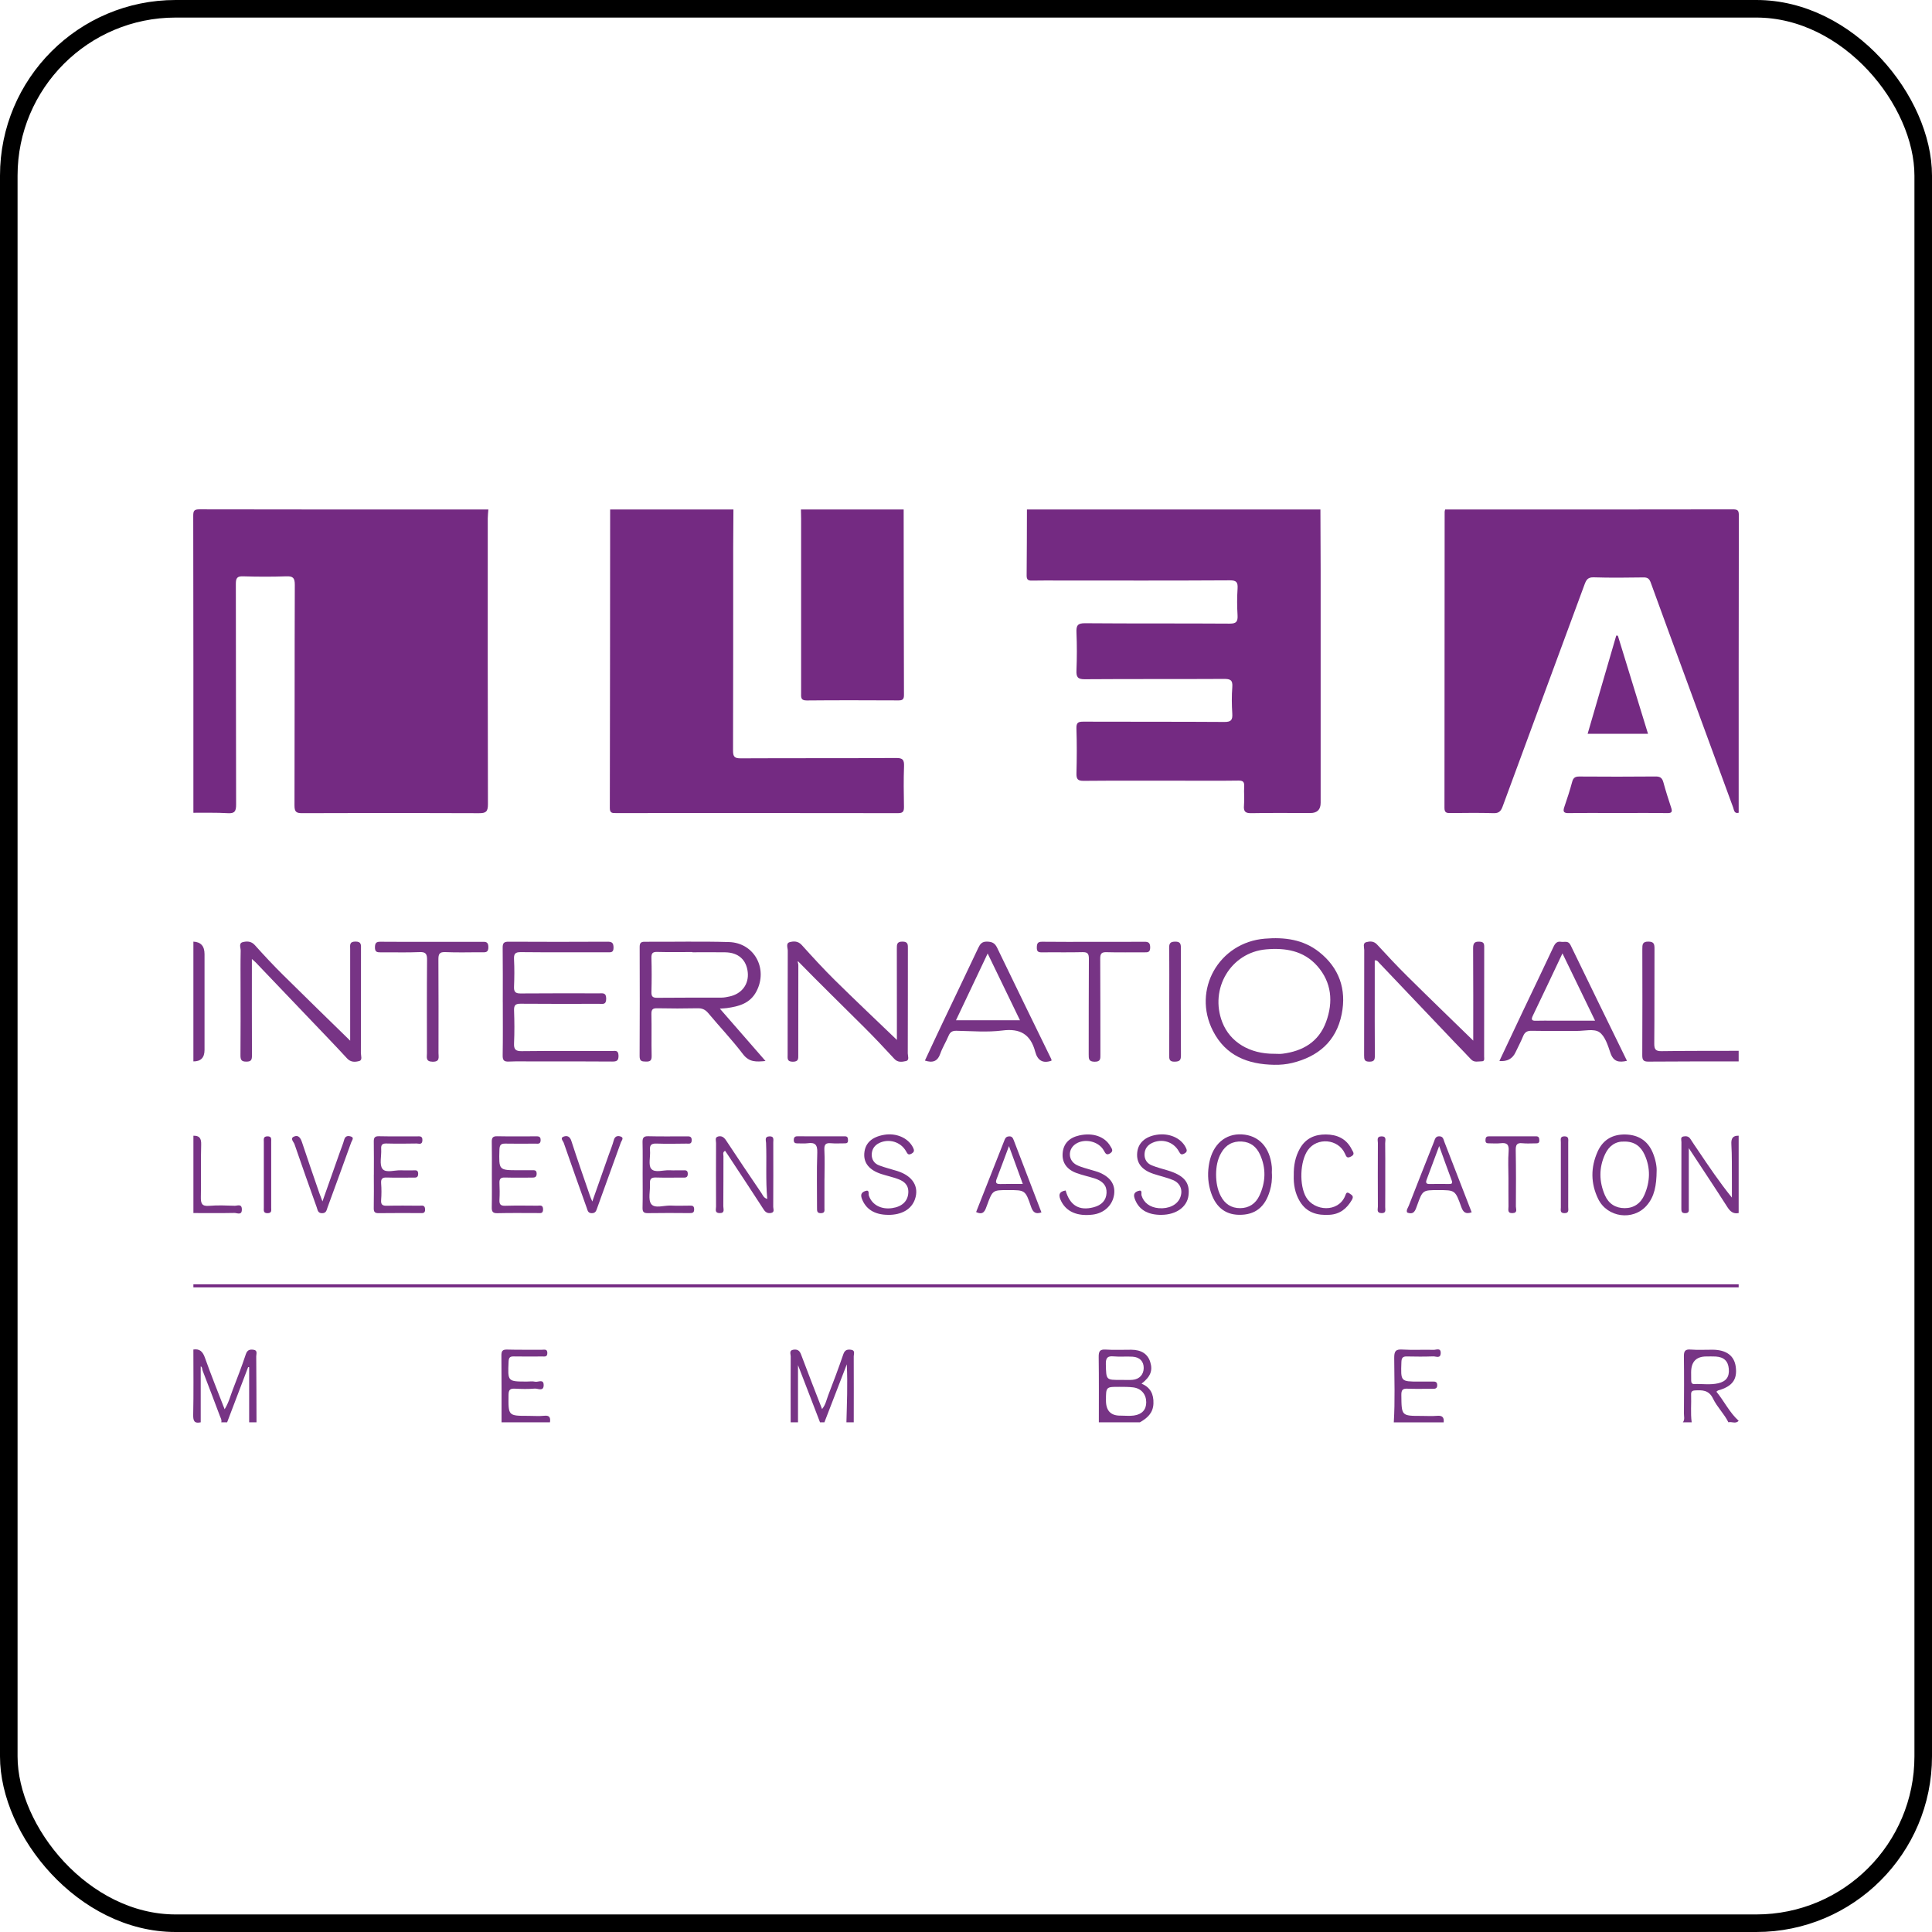 <svg width="110" height="110" viewBox="0 0 110 110" fill="none" xmlns="http://www.w3.org/2000/svg">
<rect x="0.5" y="0.5" width="109" height="109" rx="9.5" stroke="black"/>
<g clip-path="url(#clip0_1_1146)">
<path d="M27.805 29.009C27.793 29.18 27.771 29.35 27.771 29.521C27.77 34.944 27.765 40.366 27.781 45.789C27.782 46.22 27.66 46.301 27.27 46.299C23.916 46.283 20.56 46.284 17.206 46.298C16.865 46.3 16.766 46.222 16.767 45.855C16.78 41.67 16.769 37.484 16.785 33.299C16.787 32.894 16.672 32.801 16.301 32.814C15.481 32.842 14.658 32.84 13.838 32.814C13.502 32.803 13.427 32.915 13.428 33.245C13.438 37.431 13.43 41.617 13.443 45.801C13.444 46.185 13.366 46.323 12.973 46.299C12.321 46.259 11.666 46.28 11.011 46.275C11.011 40.641 11.014 35.008 11.002 29.375C11.001 29.064 11.064 29 11.365 29C16.845 29.012 22.324 29.009 27.804 29.009H27.805Z" fill="#742A82"/>
<path d="M75.179 29.009C75.183 30.159 75.192 31.31 75.192 32.46C75.194 36.876 75.192 41.293 75.192 45.708C75.192 46.096 74.998 46.29 74.61 46.29C73.496 46.29 72.382 46.276 71.269 46.298C70.934 46.305 70.791 46.237 70.827 45.859C70.861 45.504 70.817 45.14 70.838 44.781C70.855 44.514 70.77 44.441 70.512 44.444C69.441 44.459 68.369 44.45 67.297 44.45C65.431 44.45 63.566 44.441 61.701 44.458C61.366 44.462 61.28 44.362 61.289 44.025C61.311 43.176 61.316 42.327 61.287 41.479C61.275 41.133 61.397 41.087 61.69 41.088C64.362 41.099 67.036 41.086 69.709 41.105C70.085 41.108 70.185 41.002 70.161 40.627C70.129 40.126 70.123 39.618 70.162 39.118C70.194 38.713 70.042 38.654 69.694 38.655C67.048 38.67 64.403 38.654 61.758 38.673C61.364 38.675 61.273 38.552 61.289 38.169C61.318 37.451 61.32 36.73 61.289 36.012C61.271 35.61 61.36 35.481 61.78 35.484C64.522 35.507 67.265 35.488 70.008 35.507C70.386 35.51 70.482 35.396 70.461 35.028C70.431 34.526 70.428 34.02 70.462 33.519C70.486 33.148 70.398 33.04 70.017 33.042C66.815 33.061 63.613 33.053 60.411 33.053C59.855 33.053 59.297 33.044 58.741 33.057C58.523 33.062 58.451 32.987 58.453 32.763C58.465 31.512 58.466 30.26 58.47 29.009H75.181L75.179 29.009Z" fill="#742A82"/>
<path d="M98.992 46.275C98.735 46.343 98.729 46.114 98.677 45.971C97.773 43.519 96.877 41.064 95.977 38.61C95.314 36.799 94.643 34.991 93.988 33.176C93.906 32.95 93.807 32.872 93.573 32.876C92.627 32.89 91.68 32.901 90.735 32.871C90.407 32.86 90.314 33.015 90.217 33.279C88.667 37.488 87.106 41.693 85.559 45.903C85.457 46.182 85.346 46.308 85.035 46.298C84.215 46.271 83.392 46.285 82.572 46.292C82.364 46.294 82.241 46.271 82.242 45.998C82.249 40.377 82.249 34.755 82.252 29.133C82.252 29.092 82.272 29.051 82.283 29.009C87.742 29.009 93.2 29.012 98.659 29.001C98.945 29.001 99.002 29.059 99.002 29.354C98.991 34.995 98.993 40.634 98.993 46.275H98.992Z" fill="#742A82"/>
<path d="M41.758 29.009C41.753 29.727 41.746 30.446 41.745 31.166C41.743 35.02 41.749 38.875 41.736 42.729C41.734 43.09 41.825 43.177 42.17 43.176C45.121 43.161 48.072 43.176 51.023 43.157C51.403 43.154 51.486 43.264 51.472 43.633C51.443 44.394 51.455 45.158 51.468 45.92C51.472 46.18 51.431 46.297 51.134 46.297C45.775 46.288 40.415 46.29 35.057 46.293C34.858 46.293 34.72 46.293 34.721 46.009C34.732 40.342 34.735 34.676 34.739 29.009H41.757L41.758 29.009Z" fill="#742A82"/>
<path d="M51.451 29.009C51.455 32.53 51.456 36.051 51.468 39.573C51.469 39.834 51.369 39.879 51.148 39.878C49.409 39.871 47.67 39.864 45.932 39.881C45.568 39.885 45.612 39.675 45.612 39.443C45.614 36.138 45.613 32.831 45.612 29.525C45.612 29.353 45.605 29.18 45.602 29.009C47.551 29.009 49.501 29.009 51.45 29.009H51.451Z" fill="#742A82"/>
<path d="M98.992 73.296H11.011V73.123H98.992V73.296Z" fill="#742A82"/>
<path d="M98.992 60.433C97.279 60.434 95.566 60.429 93.854 60.444C93.575 60.446 93.503 60.359 93.504 60.08C93.514 58.066 93.512 56.051 93.507 54.037C93.507 53.779 93.512 53.608 93.85 53.611C94.171 53.614 94.201 53.752 94.2 54.025C94.191 55.823 94.204 57.622 94.187 59.42C94.184 59.764 94.282 59.852 94.607 59.848C96.068 59.827 97.53 59.833 98.992 59.829V60.433Z" fill="#773485"/>
<path d="M11.011 76.836C11.371 76.782 11.543 76.952 11.669 77.306C12.012 78.275 12.4 79.228 12.789 80.236C13.023 79.863 13.115 79.481 13.254 79.121C13.511 78.455 13.77 77.788 13.994 77.11C14.08 76.85 14.229 76.821 14.436 76.85C14.682 76.883 14.588 77.09 14.589 77.224C14.6 78.476 14.6 79.728 14.604 80.979H14.186V77.843C14.167 77.84 14.148 77.838 14.129 77.835C13.73 78.884 13.331 79.931 12.932 80.98H12.598C12.639 80.841 12.559 80.73 12.516 80.612C12.194 79.757 11.872 78.902 11.541 78.049C11.505 77.957 11.515 77.814 11.428 77.8V80.98C11.074 81.058 10.992 80.915 11 80.548C11.027 79.311 11.01 78.073 11.01 76.837L11.011 76.836Z" fill="#773485"/>
<path d="M45.017 80.979C45.016 79.728 45.012 78.476 45.019 77.224C45.019 77.092 44.916 76.887 45.166 76.848C45.384 76.814 45.519 76.876 45.608 77.116C45.992 78.146 46.397 79.169 46.805 80.225C47.008 79.981 47.057 79.697 47.155 79.441C47.454 78.668 47.746 77.892 48.014 77.107C48.101 76.85 48.252 76.822 48.458 76.85C48.708 76.883 48.607 77.091 48.608 77.224C48.614 78.476 48.61 79.728 48.609 80.979H48.192C48.218 79.92 48.268 78.861 48.214 77.678C47.758 78.859 47.348 79.918 46.939 80.979H46.688C46.267 79.885 45.845 78.79 45.435 77.725V80.979H45.017Z" fill="#773485"/>
<path d="M62.563 80.979C62.563 79.745 62.572 78.511 62.555 77.277C62.551 76.957 62.604 76.814 62.955 76.839C63.439 76.873 63.927 76.844 64.413 76.848C64.986 76.852 65.348 77.09 65.49 77.547C65.642 78.033 65.508 78.381 64.995 78.781C65.503 78.988 65.693 79.383 65.672 79.917C65.65 80.462 65.313 80.744 64.902 80.98H62.563V80.979ZM63.811 80.6C64.061 80.6 64.315 80.629 64.56 80.594C65.027 80.529 65.263 80.255 65.262 79.838C65.26 79.389 64.983 79.054 64.53 78.993C64.269 78.959 64.002 78.962 63.738 78.961C62.969 78.957 62.969 78.961 62.969 79.741C62.969 80.326 63.249 80.612 63.81 80.6H63.811ZM63.826 78.565C64.048 78.565 64.271 78.582 64.492 78.561C64.879 78.524 65.115 78.257 65.118 77.889C65.121 77.516 64.894 77.269 64.483 77.244C64.123 77.223 63.759 77.259 63.401 77.227C63.054 77.196 62.953 77.314 62.962 77.675C62.984 78.573 62.966 78.573 63.827 78.565H63.826Z" fill="#773485"/>
<path d="M98.991 69.066C98.691 69.126 98.516 68.986 98.35 68.727C97.655 67.638 96.937 66.564 96.153 65.37C96.153 65.828 96.153 66.162 96.153 66.496C96.153 67.258 96.153 68.021 96.153 68.783C96.153 68.922 96.187 69.066 95.96 69.073C95.721 69.081 95.729 68.947 95.729 68.776C95.731 67.524 95.729 66.273 95.733 65.022C95.733 64.909 95.66 64.741 95.849 64.705C96.005 64.675 96.15 64.693 96.25 64.856C96.386 65.073 96.534 65.282 96.677 65.494C97.285 66.398 97.893 67.302 98.607 68.186C98.607 67.824 98.609 67.462 98.607 67.1C98.602 66.453 98.615 65.805 98.577 65.16C98.556 64.81 98.659 64.655 98.992 64.662V69.064L98.991 69.066Z" fill="#773485"/>
<path d="M95.817 80.979C95.935 80.826 95.875 80.648 95.876 80.482C95.883 79.406 95.889 78.328 95.874 77.252C95.869 76.946 95.925 76.811 96.257 76.838C96.672 76.871 97.09 76.844 97.507 76.847C98.285 76.851 98.739 77.184 98.825 77.81C98.926 78.543 98.633 78.937 97.82 79.167C97.797 79.173 97.78 79.196 97.725 79.237C98.169 79.774 98.467 80.423 98.992 80.893C98.82 81.089 98.599 80.927 98.407 80.979C98.168 80.493 97.765 80.114 97.534 79.633C97.297 79.138 96.925 79.142 96.501 79.165C96.341 79.174 96.279 79.234 96.285 79.396C96.305 79.924 96.246 80.452 96.317 80.979H95.816H95.817ZM97.145 77.232C96.573 77.234 96.286 77.536 96.286 78.137C96.286 78.295 96.287 78.453 96.289 78.61C96.29 78.726 96.335 78.806 96.459 78.802C96.915 78.784 97.375 78.863 97.827 78.758C98.287 78.652 98.47 78.39 98.431 77.934C98.392 77.494 98.152 77.263 97.685 77.235C97.506 77.224 97.325 77.233 97.145 77.232Z" fill="#773485"/>
<path d="M79.357 80.979C79.432 79.76 79.387 78.538 79.381 77.319C79.379 76.949 79.451 76.812 79.835 76.837C80.431 76.874 81.032 76.837 81.629 76.854C81.774 76.857 82.042 76.717 82.027 77.05C82.013 77.367 81.754 77.221 81.607 77.227C81.107 77.245 80.605 77.243 80.105 77.231C79.872 77.225 79.798 77.306 79.79 77.552C79.751 78.661 79.744 78.661 80.793 78.661C81.057 78.661 81.322 78.663 81.586 78.659C81.728 78.657 81.83 78.683 81.829 78.866C81.829 79.047 81.732 79.074 81.587 79.073C81.1 79.069 80.613 79.087 80.126 79.066C79.846 79.054 79.784 79.155 79.787 79.435C79.799 80.616 79.79 80.616 80.943 80.616C81.236 80.616 81.529 80.636 81.819 80.611C82.105 80.585 82.231 80.685 82.197 80.983H79.356L79.357 80.979Z" fill="#773485"/>
<path d="M11.011 53.613C11.434 53.632 11.645 53.868 11.645 54.322C11.645 56.142 11.645 57.961 11.645 59.781C11.645 60.218 11.434 60.435 11.011 60.432V53.612V53.613Z" fill="#773485"/>
<path d="M28.556 80.979C28.556 79.715 28.56 78.45 28.548 77.186C28.546 76.932 28.603 76.831 28.87 76.839C29.537 76.858 30.205 76.845 30.872 76.849C31.001 76.849 31.162 76.795 31.163 77.036C31.163 77.27 31.01 77.232 30.877 77.232C30.334 77.234 29.792 77.241 29.249 77.23C29.037 77.225 28.968 77.294 28.957 77.522C28.906 78.66 28.899 78.66 30.006 78.66C30.159 78.66 30.318 78.633 30.464 78.668C30.635 78.708 30.952 78.492 30.954 78.856C30.957 79.251 30.621 79.045 30.443 79.061C30.07 79.094 29.691 79.084 29.317 79.065C29.059 79.052 28.958 79.116 28.954 79.413C28.94 80.613 28.929 80.613 30.078 80.613C30.383 80.613 30.692 80.639 30.995 80.607C31.303 80.575 31.349 80.726 31.313 80.979H28.556H28.556Z" fill="#773485"/>
<path d="M11.011 64.663C11.348 64.658 11.466 64.798 11.454 65.174C11.422 66.165 11.459 67.158 11.436 68.149C11.428 68.523 11.497 68.69 11.905 68.655C12.389 68.613 12.879 68.635 13.365 68.651C13.512 68.656 13.762 68.519 13.77 68.848C13.78 69.221 13.499 69.057 13.349 69.06C12.57 69.076 11.79 69.067 11.012 69.066V64.663H11.011Z" fill="#773485"/>
<path d="M40.987 57.429C41.874 58.447 42.708 59.404 43.585 60.41C43.063 60.459 42.66 60.49 42.301 60.018C41.684 59.206 40.978 58.465 40.325 57.683C40.154 57.477 39.974 57.401 39.715 57.407C38.95 57.424 38.185 57.423 37.42 57.407C37.169 57.402 37.083 57.466 37.089 57.74C37.108 58.53 37.083 59.322 37.102 60.111C37.109 60.391 37.013 60.449 36.767 60.442C36.543 60.436 36.416 60.425 36.417 60.126C36.43 58.056 36.426 55.986 36.42 53.916C36.42 53.691 36.488 53.619 36.706 53.62C38.306 53.628 39.907 53.59 41.506 53.637C42.945 53.679 43.743 55.156 43.069 56.443C42.709 57.133 42.068 57.3 41.39 57.395C41.282 57.411 41.172 57.413 40.988 57.428L40.987 57.429ZM39.42 54.219V54.205C38.753 54.205 38.086 54.217 37.42 54.199C37.167 54.193 37.083 54.267 37.09 54.536C37.108 55.181 37.108 55.828 37.09 56.473C37.083 56.739 37.16 56.812 37.417 56.81C38.639 56.796 39.861 56.805 41.083 56.8C41.233 56.8 41.386 56.768 41.535 56.736C42.235 56.585 42.644 56.039 42.574 55.358C42.499 54.647 42.042 54.232 41.295 54.221C40.67 54.211 40.046 54.219 39.421 54.219H39.42Z" fill="#773485"/>
<path d="M72.541 60.625C71.061 60.6 69.791 60.123 69.061 58.696C67.865 56.358 69.398 53.657 72.017 53.443C73.125 53.352 74.195 53.481 75.106 54.202C76.24 55.099 76.677 56.321 76.39 57.745C76.077 59.302 75.038 60.16 73.578 60.518C73.238 60.601 72.892 60.632 72.54 60.625H72.541ZM72.562 59.998C72.715 59.998 72.87 60.014 73.021 59.995C74.161 59.849 75.078 59.335 75.502 58.181C75.921 57.04 75.817 55.925 74.998 54.998C74.221 54.119 73.173 53.958 72.083 54.053C70.079 54.229 68.848 56.291 69.593 58.204C70.033 59.333 71.147 60.011 72.563 59.998H72.562Z" fill="#773485"/>
<path d="M28.626 57.066C28.626 56.031 28.633 54.994 28.62 53.958C28.617 53.692 28.696 53.616 28.951 53.617C30.831 53.627 32.711 53.627 34.59 53.617C34.836 53.616 34.929 53.676 34.932 53.95C34.935 54.253 34.768 54.22 34.584 54.219C32.941 54.218 31.298 54.228 29.655 54.211C29.336 54.207 29.251 54.3 29.267 54.622C29.294 55.138 29.287 55.657 29.267 56.175C29.255 56.472 29.344 56.566 29.639 56.563C31.129 56.549 32.618 56.557 34.108 56.557C34.314 56.557 34.514 56.503 34.514 56.861C34.515 57.229 34.3 57.152 34.107 57.153C32.617 57.155 31.127 57.162 29.638 57.148C29.344 57.146 29.259 57.235 29.269 57.534C29.291 58.152 29.296 58.772 29.268 59.39C29.251 59.745 29.349 59.852 29.701 59.848C31.413 59.829 33.126 59.838 34.839 59.841C35.005 59.841 35.204 59.769 35.215 60.086C35.225 60.377 35.13 60.443 34.861 60.44C33.385 60.426 31.909 60.433 30.434 60.434C29.946 60.434 29.458 60.42 28.972 60.441C28.704 60.452 28.615 60.378 28.62 60.087C28.638 59.08 28.627 58.072 28.627 57.065L28.626 57.066Z" fill="#773485"/>
<path d="M51.065 59.21C51.065 58.847 51.065 58.263 51.065 57.679C51.065 56.457 51.067 55.236 51.062 54.014C51.061 53.778 51.058 53.609 51.382 53.611C51.712 53.613 51.691 53.794 51.691 54.021C51.689 56.005 51.692 57.99 51.685 59.973C51.685 60.123 51.797 60.367 51.575 60.414C51.362 60.46 51.121 60.507 50.918 60.285C50.353 59.671 49.78 59.063 49.189 58.475C47.939 57.229 46.675 55.998 45.441 54.735C45.388 54.724 45.455 54.854 45.454 54.954C45.449 56.651 45.448 58.347 45.45 60.044C45.45 60.268 45.478 60.448 45.144 60.45C44.799 60.451 44.844 60.258 44.845 60.04C44.847 58.071 44.844 56.101 44.852 54.131C44.852 53.965 44.732 53.707 44.958 53.644C45.185 53.581 45.436 53.571 45.647 53.804C46.264 54.487 46.885 55.168 47.538 55.812C48.725 56.982 49.937 58.125 51.064 59.208L51.065 59.21Z" fill="#773485"/>
<path d="M14.341 54.603C14.341 56.497 14.337 58.294 14.345 60.09C14.346 60.337 14.306 60.444 14.032 60.445C13.746 60.447 13.688 60.344 13.691 60.074C13.703 58.795 13.696 57.515 13.696 56.235C13.696 55.531 13.688 54.826 13.703 54.122C13.706 53.958 13.577 53.702 13.824 53.641C14.055 53.584 14.302 53.579 14.51 53.811C15.029 54.391 15.562 54.96 16.114 55.507C17.404 56.787 18.709 58.051 19.937 59.252C19.937 58.934 19.937 58.423 19.937 57.914C19.937 56.62 19.937 55.326 19.937 54.032C19.937 53.822 19.88 53.613 20.23 53.609C20.593 53.605 20.553 53.814 20.553 54.047C20.551 56.017 20.555 57.986 20.547 59.956C20.547 60.111 20.649 60.357 20.455 60.41C20.23 60.471 19.977 60.495 19.763 60.263C19.044 59.483 18.306 58.721 17.574 57.953C16.568 56.899 15.562 55.845 14.555 54.792C14.51 54.744 14.457 54.705 14.341 54.602V54.603Z" fill="#773485"/>
<path d="M83.88 59.25C83.88 57.62 83.886 55.81 83.873 54.002C83.87 53.698 83.955 53.598 84.248 53.616C84.455 53.628 84.505 53.706 84.505 53.901C84.501 55.986 84.503 58.071 84.5 60.155C84.5 60.257 84.546 60.424 84.379 60.425C84.166 60.426 83.936 60.513 83.749 60.31C83.452 59.987 83.141 59.678 82.838 59.36C81.396 57.844 79.954 56.325 78.511 54.809C78.457 54.753 78.418 54.663 78.272 54.681C78.272 55.187 78.272 55.698 78.272 56.208C78.272 57.502 78.268 58.796 78.278 60.09C78.279 60.331 78.252 60.446 77.971 60.447C77.684 60.447 77.666 60.321 77.667 60.085C77.674 58.086 77.668 56.088 77.674 54.09C77.674 53.936 77.576 53.701 77.786 53.643C77.989 53.588 78.213 53.571 78.402 53.775C78.968 54.389 79.537 55.001 80.13 55.587C81.393 56.838 82.673 58.072 83.88 59.249V59.25Z" fill="#773485"/>
<path d="M59.867 60.391C59.355 60.573 59.068 60.356 58.941 59.88C58.675 58.883 58.078 58.543 57.075 58.672C56.211 58.782 55.323 58.703 54.447 58.688C54.216 58.685 54.096 58.762 54.005 58.978C53.863 59.321 53.661 59.639 53.538 59.987C53.382 60.431 53.108 60.53 52.661 60.384C52.987 59.684 53.308 58.989 53.638 58.298C54.324 56.855 55.017 55.416 55.698 53.971C55.805 53.746 55.91 53.607 56.189 53.612C56.467 53.617 56.637 53.68 56.771 53.958C57.791 56.08 58.829 58.193 59.86 60.309C59.871 60.331 59.864 60.363 59.866 60.391H59.867ZM58.073 58.089C57.455 56.814 56.86 55.585 56.233 54.288C55.615 55.59 55.032 56.819 54.43 58.089H58.073Z" fill="#773485"/>
<path d="M92.633 60.399C92.173 60.505 91.859 60.454 91.687 59.938C91.544 59.512 91.378 58.98 91.054 58.764C90.746 58.559 90.22 58.698 89.79 58.696C88.927 58.692 88.064 58.704 87.201 58.689C86.959 58.685 86.818 58.758 86.722 58.992C86.593 59.309 86.431 59.611 86.285 59.92C86.112 60.285 85.807 60.448 85.369 60.409C85.829 59.433 86.282 58.471 86.738 57.509C87.308 56.311 87.885 55.117 88.446 53.916C88.543 53.708 88.65 53.583 88.882 53.623C89.07 53.656 89.286 53.532 89.421 53.811C90.481 56.005 91.555 58.191 92.633 60.399ZM88.96 54.281C88.369 55.528 87.83 56.677 87.278 57.819C87.169 58.046 87.196 58.124 87.45 58.116C87.783 58.105 88.117 58.113 88.452 58.113C89.221 58.113 89.99 58.113 90.817 58.113C90.19 56.818 89.597 55.594 88.96 54.281Z" fill="#773485"/>
<path d="M92.09 46.289C91.172 46.289 90.254 46.279 89.336 46.295C89.06 46.299 88.963 46.243 89.066 45.946C89.23 45.473 89.383 44.996 89.513 44.514C89.578 44.269 89.699 44.21 89.928 44.212C91.375 44.222 92.822 44.224 94.269 44.21C94.526 44.208 94.639 44.297 94.707 44.545C94.838 45.028 94.99 45.504 95.147 45.98C95.223 46.21 95.199 46.299 94.928 46.295C93.982 46.279 93.036 46.289 92.09 46.289Z" fill="#742A82"/>
<path d="M92.115 36.196C92.685 38.048 93.254 39.9 93.831 41.78H90.393C90.942 39.895 91.483 38.04 92.023 36.185L92.115 36.196Z" fill="#742A82"/>
<path d="M24.546 53.624C25.506 53.624 26.466 53.626 27.427 53.623C27.63 53.623 27.802 53.599 27.806 53.918C27.81 54.23 27.657 54.223 27.444 54.221C26.748 54.214 26.052 54.242 25.358 54.209C25.001 54.191 24.959 54.339 24.961 54.648C24.973 56.417 24.967 58.186 24.966 59.954C24.966 60.195 25.06 60.457 24.628 60.45C24.224 60.443 24.308 60.202 24.308 59.972C24.307 58.203 24.299 56.435 24.315 54.667C24.318 54.322 24.253 54.192 23.888 54.209C23.152 54.242 22.413 54.214 21.676 54.223C21.468 54.225 21.343 54.204 21.348 53.93C21.352 53.677 21.436 53.616 21.666 53.619C22.626 53.63 23.587 53.623 24.547 53.623L24.546 53.624Z" fill="#773485"/>
<path d="M62.257 53.624C63.218 53.624 64.178 53.63 65.138 53.62C65.376 53.617 65.487 53.664 65.487 53.947C65.487 54.24 65.331 54.223 65.14 54.222C64.43 54.217 63.72 54.236 63.01 54.214C62.719 54.205 62.639 54.289 62.642 54.593C62.656 56.404 62.646 58.217 62.652 60.028C62.652 60.276 62.672 60.454 62.323 60.45C61.985 60.447 61.985 60.283 61.986 60.028C61.992 58.217 61.982 56.404 61.996 54.593C61.998 54.288 61.916 54.205 61.625 54.212C60.86 54.233 60.094 54.213 59.329 54.223C59.127 54.225 59.027 54.191 59.032 53.944C59.037 53.71 59.088 53.615 59.336 53.619C60.309 53.632 61.284 53.624 62.258 53.624H62.257Z" fill="#773485"/>
<path d="M28.004 66.87C28.004 66.252 28.013 65.633 28 65.016C27.995 64.775 28.064 64.688 28.308 64.693C29.03 64.708 29.755 64.7 30.478 64.698C30.637 64.698 30.791 64.678 30.781 64.927C30.773 65.161 30.616 65.113 30.485 65.113C29.914 65.116 29.343 65.125 28.773 65.112C28.521 65.106 28.444 65.192 28.436 65.454C28.402 66.628 28.394 66.627 29.509 66.628C29.773 66.628 30.038 66.628 30.302 66.628C30.428 66.628 30.551 66.613 30.555 66.816C30.558 67.024 30.449 67.049 30.291 67.048C29.776 67.046 29.261 67.058 28.746 67.043C28.512 67.036 28.425 67.117 28.437 67.362C28.453 67.677 28.455 67.995 28.437 68.31C28.422 68.571 28.504 68.66 28.765 68.651C29.376 68.632 29.989 68.643 30.602 68.646C30.741 68.646 30.916 68.583 30.92 68.851C30.924 69.113 30.762 69.067 30.614 69.067C29.849 69.067 29.083 69.055 28.318 69.074C28.047 69.081 27.993 68.975 27.999 68.724C28.013 68.106 28.004 67.488 28.004 66.869V66.87Z" fill="#773485"/>
<path d="M43.684 68.263C43.585 67.174 43.659 66.125 43.617 65.077C43.611 64.926 43.518 64.713 43.807 64.7C44.09 64.686 44.027 64.89 44.027 65.05C44.03 66.272 44.031 67.494 44.024 68.716C44.024 68.836 44.119 69.023 43.898 69.062C43.721 69.094 43.593 69.037 43.482 68.866C42.804 67.815 42.112 66.773 41.424 65.727C41.378 65.658 41.33 65.591 41.283 65.522C41.127 65.602 41.191 65.733 41.19 65.831C41.185 66.779 41.192 67.729 41.182 68.677C41.181 68.832 41.294 69.078 40.967 69.069C40.676 69.062 40.77 68.845 40.769 68.698C40.763 67.49 40.763 66.283 40.769 65.075C40.769 64.947 40.686 64.762 40.882 64.708C41.076 64.655 41.215 64.742 41.334 64.921C41.999 65.93 42.675 66.931 43.354 67.931C43.429 68.041 43.468 68.194 43.683 68.263L43.684 68.263Z" fill="#773485"/>
<path d="M72.413 66.744C72.442 67.17 72.392 67.482 72.304 67.786C72.032 68.733 71.456 69.181 70.541 69.166C69.706 69.153 69.152 68.663 68.899 67.736C68.76 67.226 68.751 66.713 68.851 66.202C69.056 65.148 69.771 64.534 70.706 64.587C71.671 64.642 72.298 65.314 72.411 66.42C72.425 66.562 72.413 66.707 72.413 66.744ZM69.239 66.882C69.243 67.303 69.307 67.709 69.499 68.087C69.735 68.551 70.113 68.79 70.611 68.787C71.11 68.784 71.491 68.537 71.709 68.068C72.065 67.301 72.093 66.518 71.743 65.743C71.542 65.299 71.208 65.025 70.709 64.995C70.182 64.964 69.79 65.182 69.528 65.643C69.311 66.023 69.24 66.445 69.239 66.882Z" fill="#773485"/>
<path d="M94.322 66.657C94.314 67.507 94.197 68.136 93.751 68.643C92.98 69.521 91.509 69.326 90.992 68.259C90.564 67.376 90.558 66.463 90.965 65.561C91.278 64.867 91.844 64.576 92.551 64.593C93.255 64.611 93.806 64.924 94.101 65.627C94.265 66.017 94.333 66.422 94.322 66.657ZM92.472 64.996C91.99 64.977 91.611 65.236 91.387 65.715C91.03 66.484 91.04 67.27 91.374 68.045C91.588 68.54 91.986 68.786 92.501 68.787C93.02 68.788 93.412 68.521 93.624 68.036C93.954 67.282 93.984 66.507 93.637 65.746C93.419 65.268 93.058 64.986 92.471 64.996H92.472Z" fill="#773485"/>
<path d="M36.589 66.858C36.589 66.254 36.598 65.65 36.584 65.047C36.579 64.799 36.63 64.685 36.903 64.692C37.626 64.711 38.35 64.699 39.073 64.699C39.229 64.699 39.39 64.678 39.383 64.927C39.377 65.163 39.21 65.11 39.083 65.112C38.512 65.118 37.942 65.131 37.372 65.11C37.071 65.099 36.982 65.206 37.009 65.504C37.04 65.859 36.902 66.335 37.077 66.545C37.283 66.795 37.757 66.611 38.114 66.63C38.364 66.643 38.614 66.629 38.865 66.634C38.995 66.637 39.156 66.59 39.16 66.825C39.165 67.081 38.995 67.046 38.846 67.046C38.345 67.048 37.844 67.057 37.343 67.042C37.093 67.034 36.99 67.115 37.006 67.385C37.031 67.784 36.887 68.302 37.079 68.554C37.286 68.825 37.81 68.622 38.194 68.64C38.555 68.657 38.918 68.647 39.28 68.643C39.418 68.641 39.517 68.651 39.522 68.842C39.528 69.05 39.429 69.07 39.267 69.069C38.474 69.063 37.681 69.057 36.888 69.071C36.65 69.075 36.578 69 36.584 68.754C36.6 68.122 36.589 67.489 36.589 66.856H36.588L36.589 66.858Z" fill="#773485"/>
<path d="M60.672 67.781C60.918 68.637 61.443 68.951 62.267 68.736C62.728 68.616 62.982 68.336 63.002 67.922C63.022 67.515 62.799 67.242 62.304 67.087C61.972 66.983 61.63 66.911 61.303 66.792C60.738 66.589 60.467 66.195 60.501 65.678C60.538 65.128 60.86 64.778 61.452 64.646C62.224 64.474 62.907 64.71 63.223 65.264C63.296 65.392 63.419 65.528 63.211 65.663C63.004 65.796 62.945 65.685 62.848 65.508C62.552 64.97 61.738 64.794 61.235 65.137C60.785 65.444 60.808 66.078 61.299 66.328C61.569 66.465 61.875 66.528 62.166 66.622C62.285 66.661 62.408 66.686 62.525 66.731C63.2 66.99 63.508 67.421 63.435 67.996C63.355 68.614 62.869 69.076 62.214 69.155C61.335 69.261 60.718 68.991 60.417 68.386C60.255 68.061 60.276 67.843 60.672 67.781Z" fill="#773485"/>
<path d="M21.286 66.881C21.286 66.263 21.293 65.644 21.282 65.026C21.277 64.801 21.313 64.686 21.571 64.692C22.294 64.709 23.018 64.697 23.742 64.7C23.889 64.7 24.059 64.662 24.05 64.922C24.041 65.201 23.847 65.105 23.718 65.106C23.147 65.115 22.576 65.122 22.005 65.106C21.764 65.099 21.687 65.181 21.703 65.425C21.727 65.809 21.589 66.312 21.776 66.551C21.974 66.804 22.479 66.611 22.85 66.632C23.073 66.644 23.296 66.63 23.518 66.635C23.647 66.639 23.805 66.585 23.809 66.825C23.813 67.081 23.648 67.047 23.498 67.047C23.011 67.049 22.523 67.059 22.036 67.043C21.792 67.034 21.679 67.093 21.7 67.373C21.724 67.687 21.725 68.007 21.7 68.321C21.679 68.602 21.789 68.656 22.034 68.65C22.645 68.635 23.259 68.643 23.872 68.647C24.011 68.648 24.19 68.585 24.203 68.847C24.216 69.107 24.049 69.068 23.9 69.068C23.12 69.068 22.34 69.06 21.562 69.072C21.341 69.075 21.276 69.006 21.28 68.78C21.293 68.148 21.285 67.514 21.284 66.881H21.286Z" fill="#773485"/>
<path d="M50.56 69.168C49.785 69.164 49.284 68.836 49.066 68.234C48.977 67.986 49.079 67.876 49.268 67.811C49.525 67.721 49.433 67.967 49.468 68.069C49.64 68.589 50.16 68.876 50.791 68.785C51.365 68.703 51.687 68.386 51.715 67.914C51.741 67.467 51.478 67.258 51.132 67.13C50.819 67.015 50.491 66.944 50.174 66.842C49.496 66.621 49.169 66.219 49.209 65.671C49.251 65.089 49.634 64.731 50.341 64.611C51.025 64.494 51.694 64.786 51.97 65.309C52.056 65.473 52.085 65.584 51.891 65.688C51.711 65.784 51.668 65.69 51.587 65.547C51.283 65.008 50.61 64.813 50.063 65.077C49.796 65.206 49.647 65.422 49.633 65.713C49.619 66.017 49.779 66.246 50.047 66.35C50.384 66.48 50.737 66.564 51.082 66.671C51.964 66.947 52.347 67.563 52.091 68.288C51.89 68.855 51.338 69.175 50.561 69.17L50.56 69.168Z" fill="#773485"/>
<path d="M66.132 69.169C65.322 69.175 64.815 68.853 64.601 68.233C64.519 67.992 64.6 67.879 64.8 67.81C65.069 67.718 64.963 67.961 64.994 68.062C65.12 68.48 65.472 68.747 65.98 68.789C66.539 68.834 67.015 68.606 67.186 68.208C67.367 67.787 67.219 67.366 66.781 67.185C66.422 67.038 66.037 66.956 65.667 66.832C64.998 66.609 64.694 66.208 64.747 65.632C64.797 65.078 65.197 64.712 65.864 64.608C66.559 64.5 67.218 64.784 67.496 65.303C67.578 65.458 67.629 65.577 67.424 65.683C67.251 65.772 67.204 65.705 67.119 65.553C66.814 65.004 66.161 64.809 65.6 65.073C65.335 65.197 65.179 65.409 65.165 65.703C65.15 66.005 65.304 66.238 65.57 66.347C65.865 66.468 66.177 66.548 66.483 66.639C67.421 66.921 67.762 67.333 67.667 68.073C67.583 68.722 66.968 69.162 66.132 69.168V69.169Z" fill="#773485"/>
<path d="M66.572 57.046C66.572 56.026 66.581 55.006 66.566 53.987C66.562 53.711 66.627 53.617 66.907 53.613C67.213 53.608 67.236 53.752 67.236 54.005C67.228 56.031 67.226 58.056 67.238 60.082C67.24 60.363 67.165 60.439 66.89 60.447C66.58 60.456 66.565 60.313 66.568 60.063C66.578 59.058 66.572 58.053 66.572 57.047V57.046Z" fill="#773485"/>
<path d="M59.295 69.028C58.965 69.144 58.813 69.031 58.702 68.704C58.379 67.753 58.363 67.759 57.393 67.759C56.517 67.759 56.514 67.759 56.198 68.62C56.092 68.911 56.008 69.218 55.576 69.008C56.116 67.639 56.662 66.261 57.204 64.882C57.253 64.757 57.327 64.706 57.453 64.7C57.611 64.69 57.666 64.782 57.717 64.915C58.24 66.287 58.768 67.656 59.295 69.027L59.295 69.028ZM57.446 65.254C57.189 65.942 56.975 66.529 56.75 67.111C56.662 67.338 56.716 67.419 56.954 67.413C57.363 67.401 57.773 67.409 58.233 67.409C57.968 66.68 57.721 66.007 57.446 65.253V65.254Z" fill="#773485"/>
<path d="M83.79 69.024C83.436 69.147 83.303 69.011 83.197 68.713C82.855 67.756 82.843 67.76 81.89 67.76C81.002 67.76 80.999 67.758 80.688 68.622C80.588 68.899 80.517 69.193 80.115 69.034C80.057 68.891 80.161 68.773 80.209 68.65C80.68 67.439 81.158 66.232 81.638 65.024C81.698 64.872 81.722 64.684 81.959 64.696C82.172 64.706 82.183 64.876 82.238 65.017C82.754 66.348 83.269 67.677 83.791 69.024H83.79ZM81.941 65.251C81.676 65.962 81.456 66.562 81.229 67.159C81.156 67.35 81.211 67.416 81.404 67.412C81.764 67.404 82.124 67.407 82.485 67.411C82.633 67.413 82.728 67.403 82.651 67.2C82.421 66.592 82.205 65.979 81.941 65.251Z" fill="#773485"/>
<path d="M73.662 66.923C73.651 66.351 73.751 65.852 74.011 65.392C74.34 64.809 74.864 64.588 75.482 64.591C76.117 64.596 76.653 64.82 76.963 65.442C77.035 65.586 77.172 65.719 76.917 65.85C76.692 65.966 76.656 65.863 76.574 65.678C76.197 64.84 74.989 64.737 74.462 65.486C74.011 66.126 73.97 67.482 74.364 68.163C74.827 68.962 76.195 69.056 76.588 68.086C76.637 67.965 76.66 67.829 76.84 67.953C76.976 68.046 77.094 68.103 76.972 68.314C76.681 68.817 76.288 69.128 75.706 69.165C75.012 69.209 74.403 69.056 74.008 68.404C73.726 67.939 73.644 67.418 73.661 66.922L73.662 66.923Z" fill="#773485"/>
<path d="M18.359 68.404C18.715 67.397 19.036 66.487 19.358 65.577C19.439 65.348 19.534 65.124 19.597 64.889C19.664 64.642 19.856 64.662 19.997 64.715C20.179 64.782 20.032 64.94 19.997 65.04C19.553 66.277 19.101 67.51 18.649 68.745C18.593 68.897 18.581 69.075 18.338 69.075C18.092 69.075 18.086 68.889 18.033 68.74C17.605 67.543 17.179 66.345 16.767 65.143C16.721 65.01 16.497 64.821 16.735 64.713C16.989 64.597 17.115 64.792 17.197 65.042C17.515 66.006 17.85 66.964 18.18 67.924C18.224 68.052 18.275 68.177 18.36 68.405L18.359 68.404Z" fill="#773485"/>
<path d="M33.723 68.409C34.05 67.483 34.351 66.624 34.654 65.766C34.753 65.484 34.871 65.206 34.947 64.916C35.009 64.683 35.169 64.654 35.327 64.705C35.552 64.775 35.389 64.936 35.35 65.046C34.902 66.295 34.447 67.542 33.997 68.79C33.943 68.942 33.907 69.072 33.697 69.074C33.476 69.075 33.458 68.918 33.408 68.778C32.967 67.542 32.524 66.306 32.096 65.066C32.061 64.964 31.87 64.794 32.089 64.714C32.274 64.647 32.443 64.686 32.529 64.955C32.871 66.014 33.241 67.063 33.602 68.116C33.627 68.189 33.661 68.26 33.723 68.409Z" fill="#773485"/>
<path d="M85.885 67.097C85.885 66.58 85.854 66.061 85.895 65.547C85.928 65.14 85.776 65.05 85.43 65.092C85.21 65.118 84.985 65.094 84.763 65.096C84.652 65.096 84.576 65.073 84.577 64.932C84.579 64.803 84.597 64.7 84.751 64.699C85.654 64.698 86.559 64.699 87.462 64.697C87.612 64.697 87.639 64.786 87.644 64.92C87.651 65.092 87.552 65.099 87.431 65.098C87.181 65.095 86.928 65.12 86.681 65.091C86.349 65.051 86.295 65.201 86.3 65.506C86.319 66.569 86.315 67.632 86.308 68.695C86.307 68.833 86.422 69.056 86.122 69.07C85.806 69.084 85.889 68.859 85.888 68.692C85.882 68.161 85.885 67.629 85.885 67.097Z" fill="#773485"/>
<path d="M46.941 67.1C46.941 67.66 46.941 68.221 46.94 68.781C46.94 68.918 46.978 69.065 46.75 69.073C46.514 69.081 46.517 68.949 46.518 68.777C46.522 67.729 46.493 66.678 46.532 65.631C46.55 65.159 46.395 65.034 45.98 65.092C45.789 65.118 45.591 65.093 45.397 65.099C45.261 65.102 45.191 65.055 45.194 64.902C45.198 64.756 45.26 64.695 45.397 64.696C46.301 64.698 47.204 64.699 48.109 64.697C48.268 64.697 48.277 64.8 48.282 64.925C48.286 65.061 48.221 65.098 48.104 65.097C47.84 65.094 47.575 65.115 47.312 65.091C47.03 65.065 46.921 65.145 46.936 65.461C46.963 66.006 46.944 66.553 46.943 67.099L46.941 67.1Z" fill="#773485"/>
<path d="M89.289 66.864C89.289 67.483 89.291 68.101 89.287 68.719C89.286 68.878 89.352 69.076 89.067 69.072C88.805 69.068 88.869 68.886 88.868 68.744C88.865 67.507 88.865 66.271 88.868 65.034C88.868 64.89 88.806 64.703 89.064 64.698C89.34 64.693 89.288 64.886 89.288 65.052C89.29 65.656 89.288 66.26 89.288 66.863L89.289 66.864Z" fill="#773485"/>
<path d="M78.871 66.864C78.871 67.483 78.874 68.101 78.868 68.719C78.866 68.872 78.943 69.08 78.652 69.07C78.362 69.061 78.452 68.848 78.451 68.7C78.445 67.492 78.445 66.284 78.451 65.076C78.451 64.924 78.364 64.707 78.649 64.7C78.969 64.69 78.864 64.936 78.866 65.095C78.876 65.684 78.871 66.274 78.871 66.863V66.864Z" fill="#773485"/>
<path d="M15.021 66.911C15.021 66.28 15.021 65.65 15.021 65.019C15.021 64.867 14.979 64.7 15.23 64.698C15.48 64.696 15.439 64.863 15.439 65.016C15.439 66.263 15.439 67.509 15.439 68.757C15.439 68.905 15.488 69.072 15.232 69.073C14.979 69.074 15.022 68.91 15.021 68.759C15.021 68.143 15.021 67.527 15.021 66.911Z" fill="#742A82"/>
</g>
<defs>
<clipPath id="clip0_1_1146">
<rect width="88" height="52" fill="white" transform="translate(11 29)"/>
</clipPath>
</defs>
</svg>
